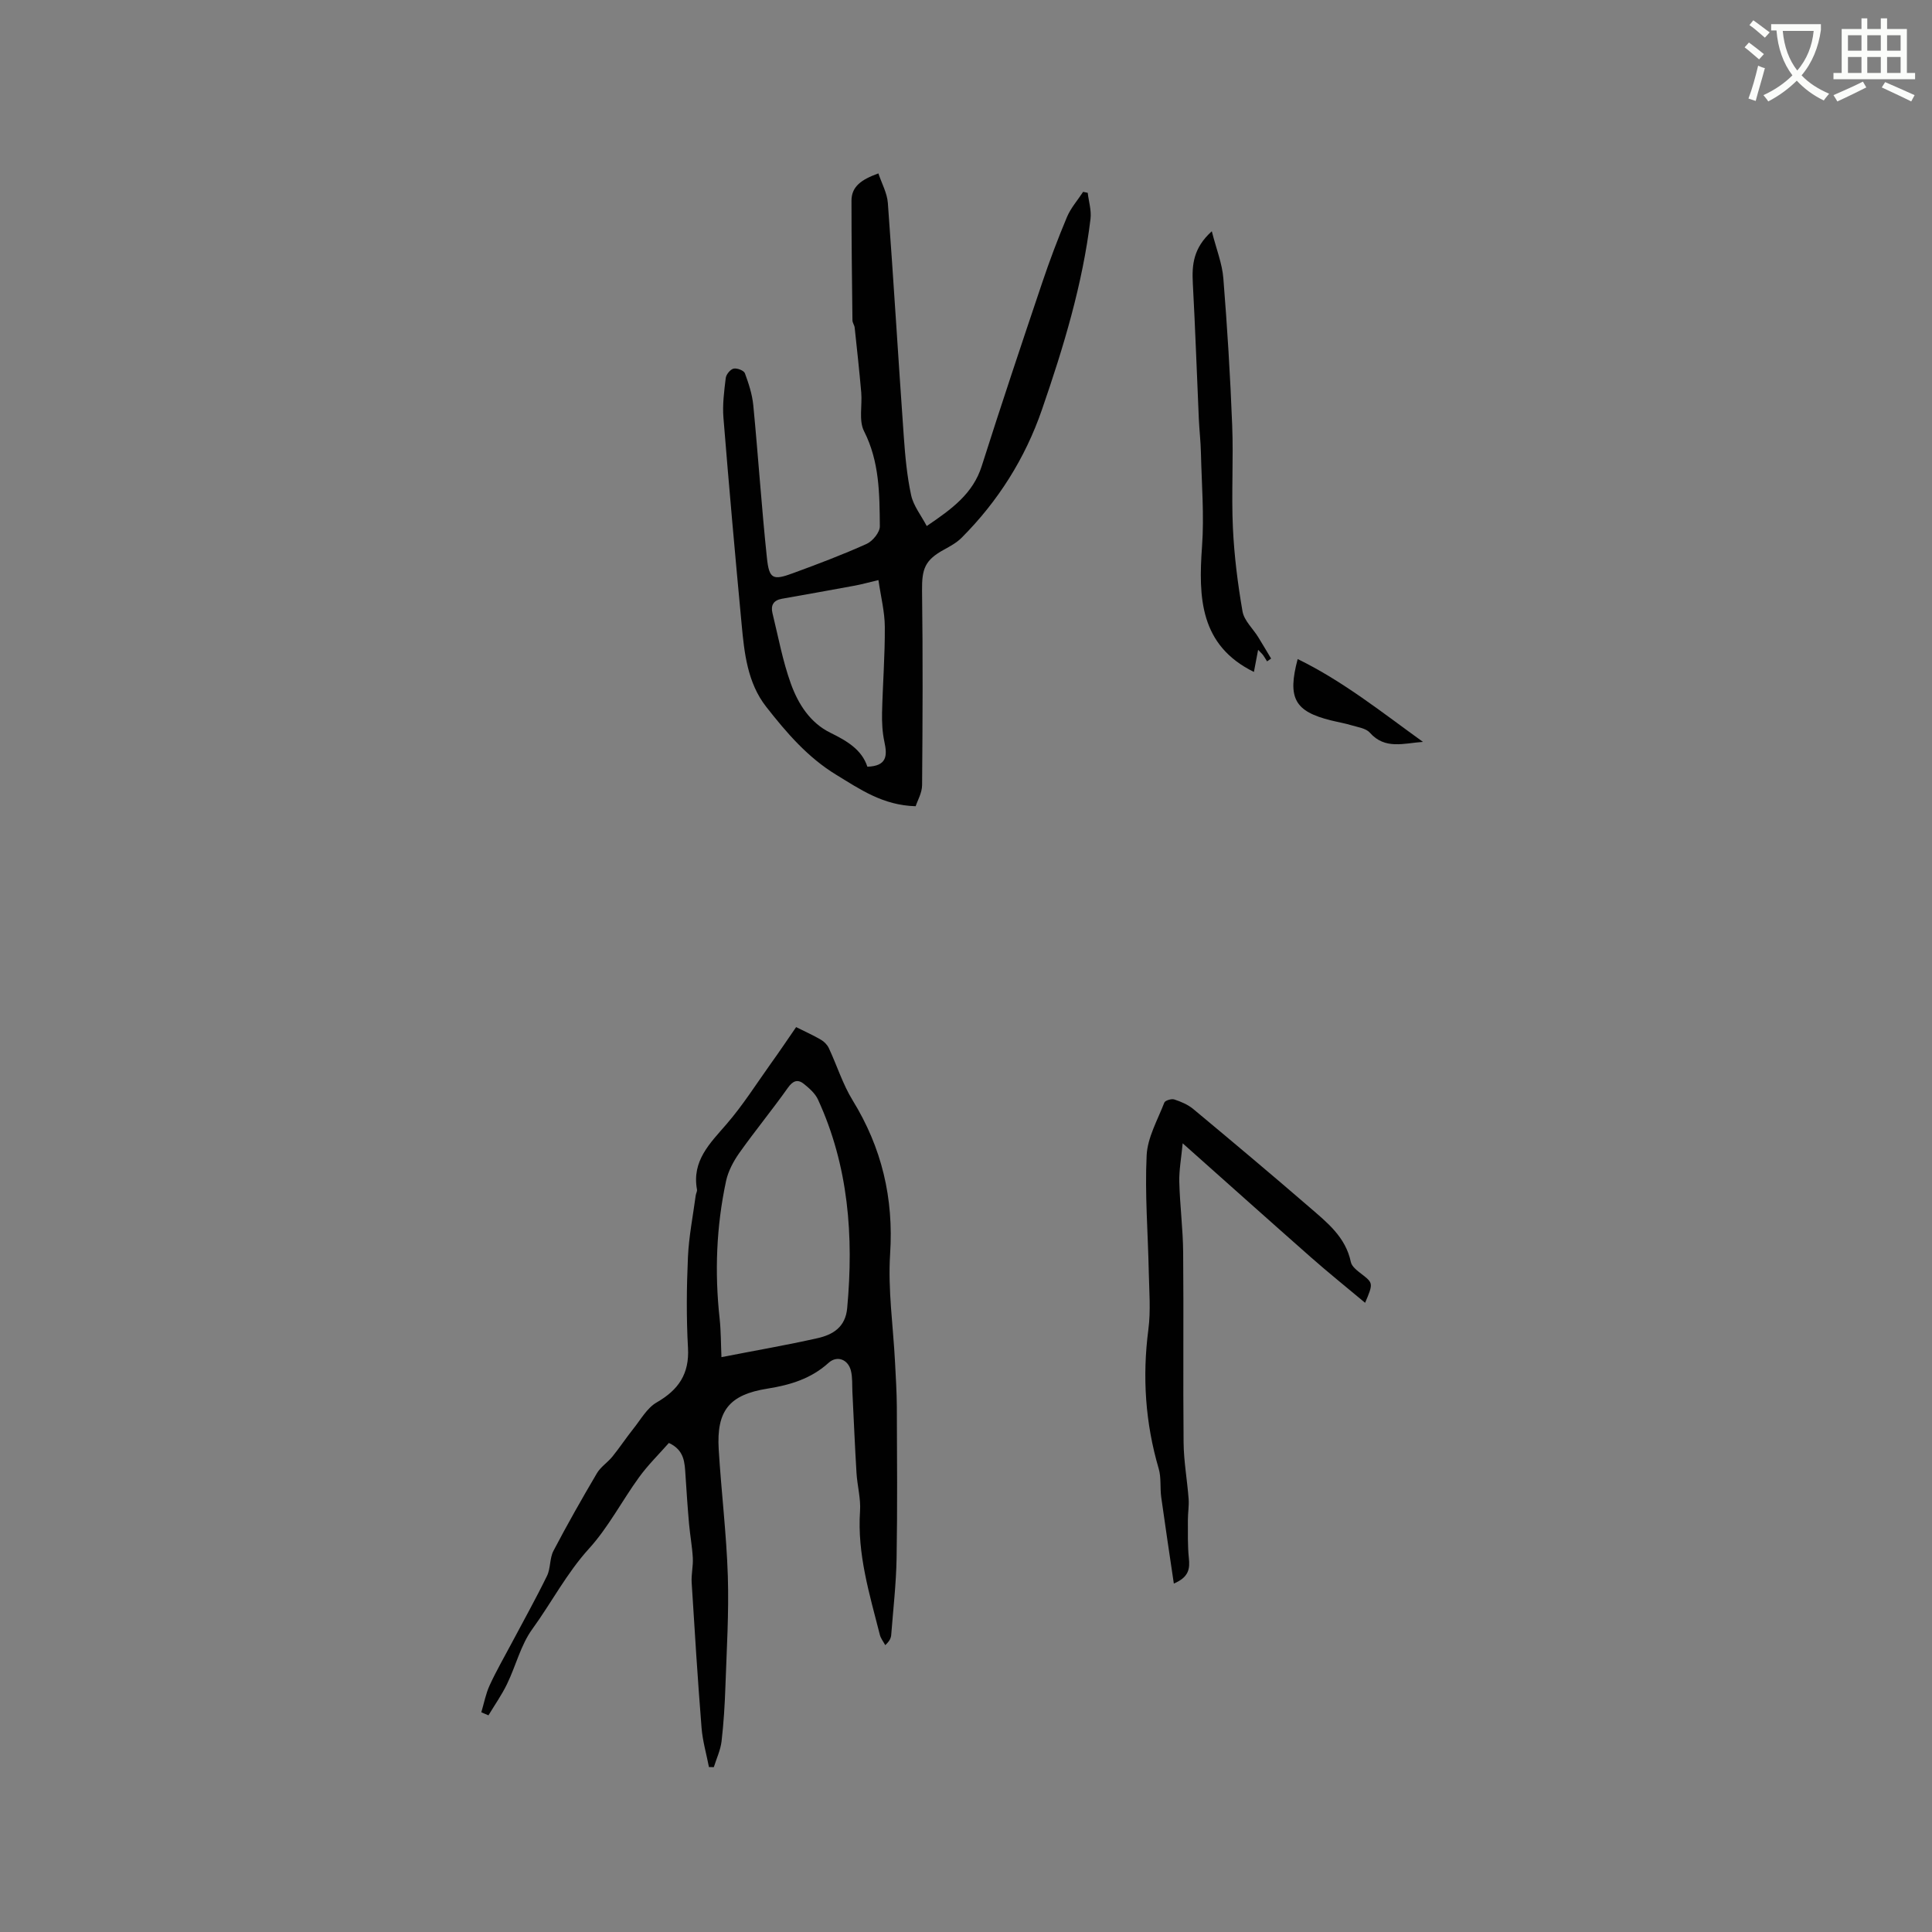<svg enable-background="new 0 0 400 400" viewBox="0 0 400 400" xmlns="http://www.w3.org/2000/svg"><rect x="0" y="0" width="400" height="400" fill="#808080" stroke="none"/><path d="m362.1 8.8c1.1.8 2.1 1.6 3.1 2.4l-1 1.1c-1.3-1.1-2.3-2-3-2.5zm1.9 4.8c.5.2.9.4 1.4.5-.6 2.3-1.3 4.5-1.9 6.8l-1.5-.5c.8-2.1 1.4-4.3 2-6.8zm-1-9.4c1.3.9 2.4 1.8 3.4 2.5l-1 1.1c-1.4-1.2-2.4-2.1-3.2-2.6zm3.7 2.2v-1.4h10.3v1.2c-.5 3.6-1.8 6.8-4 9.4 1.5 1.6 3.4 2.8 5.7 3.8-.3.4-.7.8-1.1 1.4-2.3-1.1-4.1-2.5-5.6-4.1-1.6 1.6-3.6 3.1-5.9 4.3-.3-.5-.7-.9-1-1.3 2.4-1.1 4.4-2.5 6-4.1-1.9-2.5-3-5.6-3.3-9.3h-1.1zm8.8 0h-6.4c.3 3.3 1.3 6 3 8.2 2-2.3 3.1-5.1 3.4-8.2z" fill="#fbfcfa"/><path d="m385.3 3.8h1.3v2.2h2.8v-2.2h1.3v2.2h4.1v9.1h1.7v1.3h-16.9v-1.3h1.7v-9.1h4.1v-2.2zm.4 13.1.7 1.2c-1.8.9-3.8 1.9-6 2.9-.2-.4-.5-.8-.8-1.3 2.3-1 4.3-1.9 6.1-2.8zm-3.1-6.4h2.8v-3.2h-2.8zm0 4.6h2.8v-3.3h-2.8zm4-4.6h2.8v-3.2h-2.8zm0 4.6h2.8v-3.3h-2.8zm3.7 1.9c2.1.9 4.1 1.8 6.1 2.7l-.7 1.3c-2.2-1.1-4.2-2-6.1-2.9zm3.2-9.7h-2.8v3.2h2.8zm-2.8 7.8h2.8v-3.3h-2.8z" fill="#fbfcfa"/><g fill="#010101"><path d="m164.83 212.65c1.95.98 3.59 1.71 5.13 2.61.67.39 1.32 1.05 1.64 1.74 1.68 3.59 2.87 7.46 4.93 10.81 6.04 9.82 8.51 20.24 7.76 31.81-.48 7.43.64 14.97 1.02 22.46.16 3.09.35 6.17.37 9.26.04 10.42.13 20.84-.05 31.25-.09 5.29-.7 10.57-1.11 15.86-.05.66-.31 1.31-1.24 2.16-.38-.71-.93-1.39-1.12-2.15-2.13-8.4-4.7-16.71-4.1-25.59.18-2.6-.57-5.26-.73-7.9-.34-5.59-.57-11.19-.85-16.78-.07-1.48.04-3.01-.31-4.41-.59-2.36-2.88-3.19-4.61-1.63-3.62 3.29-7.95 4.6-12.66 5.35-7.91 1.25-10.58 4.56-10.1 12.57.53 8.75 1.61 17.48 1.89 26.24.24 7.59-.24 15.22-.5 22.82-.13 3.81-.36 7.62-.8 11.4-.22 1.82-1.05 3.56-1.6 5.34-.34-.01-.67-.01-1.01-.02-.52-2.7-1.31-5.38-1.53-8.11-.8-10.03-1.43-20.07-2.05-30.11-.1-1.68.33-3.39.24-5.07-.13-2.36-.57-4.7-.78-7.06-.3-3.37-.52-6.74-.74-10.11-.17-2.54-.18-5.14-3.44-6.64-2.04 2.32-4.3 4.53-6.14 7.06-3.55 4.88-6.37 10.39-10.39 14.81-4.64 5.11-7.75 11.16-11.73 16.65-2.41 3.31-3.41 7.61-5.24 11.38-1.09 2.26-2.55 4.33-3.85 6.49-.49-.21-.98-.42-1.48-.63.56-1.87.92-3.83 1.73-5.59 1.36-2.97 3.01-5.81 4.54-8.7 2.46-4.64 5.03-9.24 7.33-13.95.77-1.57.53-3.65 1.34-5.19 2.85-5.44 5.88-10.78 9-16.07.78-1.32 2.23-2.23 3.22-3.46 1.5-1.86 2.82-3.86 4.31-5.73 1.53-1.91 2.84-4.32 4.85-5.47 4.52-2.61 6.78-5.9 6.47-11.3-.35-6.24-.29-12.51-.01-18.76.19-4.28 1.04-8.53 1.61-12.79.06-.42.33-.85.26-1.23-1.08-5.95 2.68-9.55 6.13-13.54 3.38-3.91 6.17-8.33 9.18-12.55 1.72-2.38 3.36-4.84 5.22-7.53zm-15.46 68.33c7.07-1.38 13.51-2.49 19.87-3.92 3.2-.72 5.8-2.28 6.16-6.22 1.37-14.89.29-29.42-6.05-43.2-.58-1.26-1.79-2.32-2.9-3.22-1.28-1.03-2.28-.69-3.33.8-3.24 4.57-6.8 8.9-10.04 13.47-1.23 1.74-2.32 3.79-2.76 5.84-2.01 9.39-2.38 18.89-1.33 28.45.29 2.69.26 5.42.38 8z"/><path d="m181.86 35.9c.7 2.1 1.81 4.07 1.96 6.12 1.19 16.07 2.15 32.15 3.29 48.22.29 4.12.66 8.26 1.53 12.28.47 2.19 2.05 4.15 3.23 6.39 5.25-3.56 9.58-6.71 11.39-12.43 4.03-12.68 8.25-25.3 12.5-37.91 1.55-4.61 3.27-9.17 5.15-13.65.79-1.87 2.21-3.47 3.34-5.2.32.07.63.13.95.2.21 1.8.79 3.63.58 5.38-1.64 13.61-5.62 26.67-10.07 39.55-3.46 10.03-9.06 18.91-16.6 26.47-1.02 1.03-2.38 1.77-3.67 2.48-3.94 2.16-4.59 3.95-4.54 8.48.18 13.42.12 26.84.01 40.27-.01 1.63-.98 3.25-1.33 4.37-6.78-.18-11.51-3.5-16.45-6.51-5.94-3.62-10.33-8.76-14.5-14.08-3.88-4.96-4.53-11.11-5.09-17.14-1.34-14.23-2.61-28.46-3.76-42.71-.22-2.72.15-5.51.48-8.23.09-.73.94-1.77 1.62-1.93.7-.16 2.12.38 2.34.95.79 2.14 1.52 4.38 1.74 6.64 1.02 10.52 1.71 21.07 2.82 31.58.46 4.39 1.25 4.71 5.32 3.21 5.16-1.89 10.32-3.84 15.32-6.09 1.25-.56 2.75-2.4 2.74-3.64-.06-6.69-.06-13.38-3.27-19.7-1.12-2.2-.35-5.32-.58-8.01-.39-4.49-.88-8.96-1.36-13.44-.06-.51-.46-1-.46-1.51-.1-8.24-.2-16.49-.2-24.73-.01-2.98 2.07-4.41 5.57-5.68zm.01 84.2c-2.19.52-3.5.89-4.84 1.14-5.05.93-10.1 1.84-15.16 2.73-1.74.31-2.33 1.37-1.94 2.97 1.2 4.89 2.11 9.9 3.81 14.61 1.51 4.18 3.97 8.1 8.2 10.17 3.4 1.67 6.49 3.48 7.64 7.02 4.1-.14 4.14-2.33 3.52-5.18-.42-1.94-.52-3.99-.48-5.98.14-5.93.61-11.86.57-17.79-.01-3.09-.81-6.19-1.32-9.69z"/><path d="m282.63 269.73c-3.96-3.31-7.63-6.26-11.16-9.37-8.68-7.65-17.3-15.37-26.61-23.65-.29 3.1-.76 5.55-.7 7.99.12 4.86.76 9.71.8 14.57.12 13.14-.04 26.28.09 39.42.04 3.88.75 7.75 1.04 11.63.11 1.46-.16 2.94-.15 4.41.01 2.62-.07 5.26.2 7.85.23 2.19.04 3.94-3.11 5.28-.91-6.18-1.8-12.03-2.61-17.88-.27-1.96.02-4.04-.52-5.9-2.78-9.48-3.42-19.04-2.14-28.85.51-3.91.16-7.95.08-11.93-.16-8.03-.83-16.09-.44-24.09.18-3.7 2.27-7.33 3.66-10.93.17-.44 1.48-.84 2.06-.65 1.38.45 2.82 1.06 3.93 1.98 8.05 6.7 16.08 13.44 24.01 20.29 3.65 3.16 7.54 6.18 8.62 11.4.2.96 1.39 1.83 2.28 2.52 2.32 1.81 2.39 1.88.67 5.91z"/><path d="m262.33 136.93c-.27-.43-.51-.87-.81-1.28-.23-.31-.53-.57-1.04-1.11-.35 1.85-.64 3.35-.87 4.58-11.19-5.51-11.51-15.39-10.74-26.02.46-6.4-.08-12.87-.23-19.3-.05-2.32-.32-4.64-.43-6.96-.42-9.4-.74-18.81-1.25-28.21-.2-3.8.09-7.28 3.93-10.75.95 3.73 2.15 6.69 2.39 9.73.81 10.13 1.44 20.28 1.83 30.43.28 7.08-.18 14.19.15 21.26.27 5.78 1 11.58 1.99 17.28.33 1.91 2.15 3.55 3.25 5.33.91 1.47 1.78 2.96 2.67 4.44-.28.2-.56.39-.84.58z"/><path d="m268.67 136.45c9.43 4.6 17.51 11.08 25.94 17.15-3.95.27-7.86 1.65-10.99-1.9-.8-.91-2.44-1.13-3.74-1.52-1.41-.43-2.87-.67-4.31-1.03-7.52-1.86-9.06-4.6-6.9-12.7z"/></g></svg>